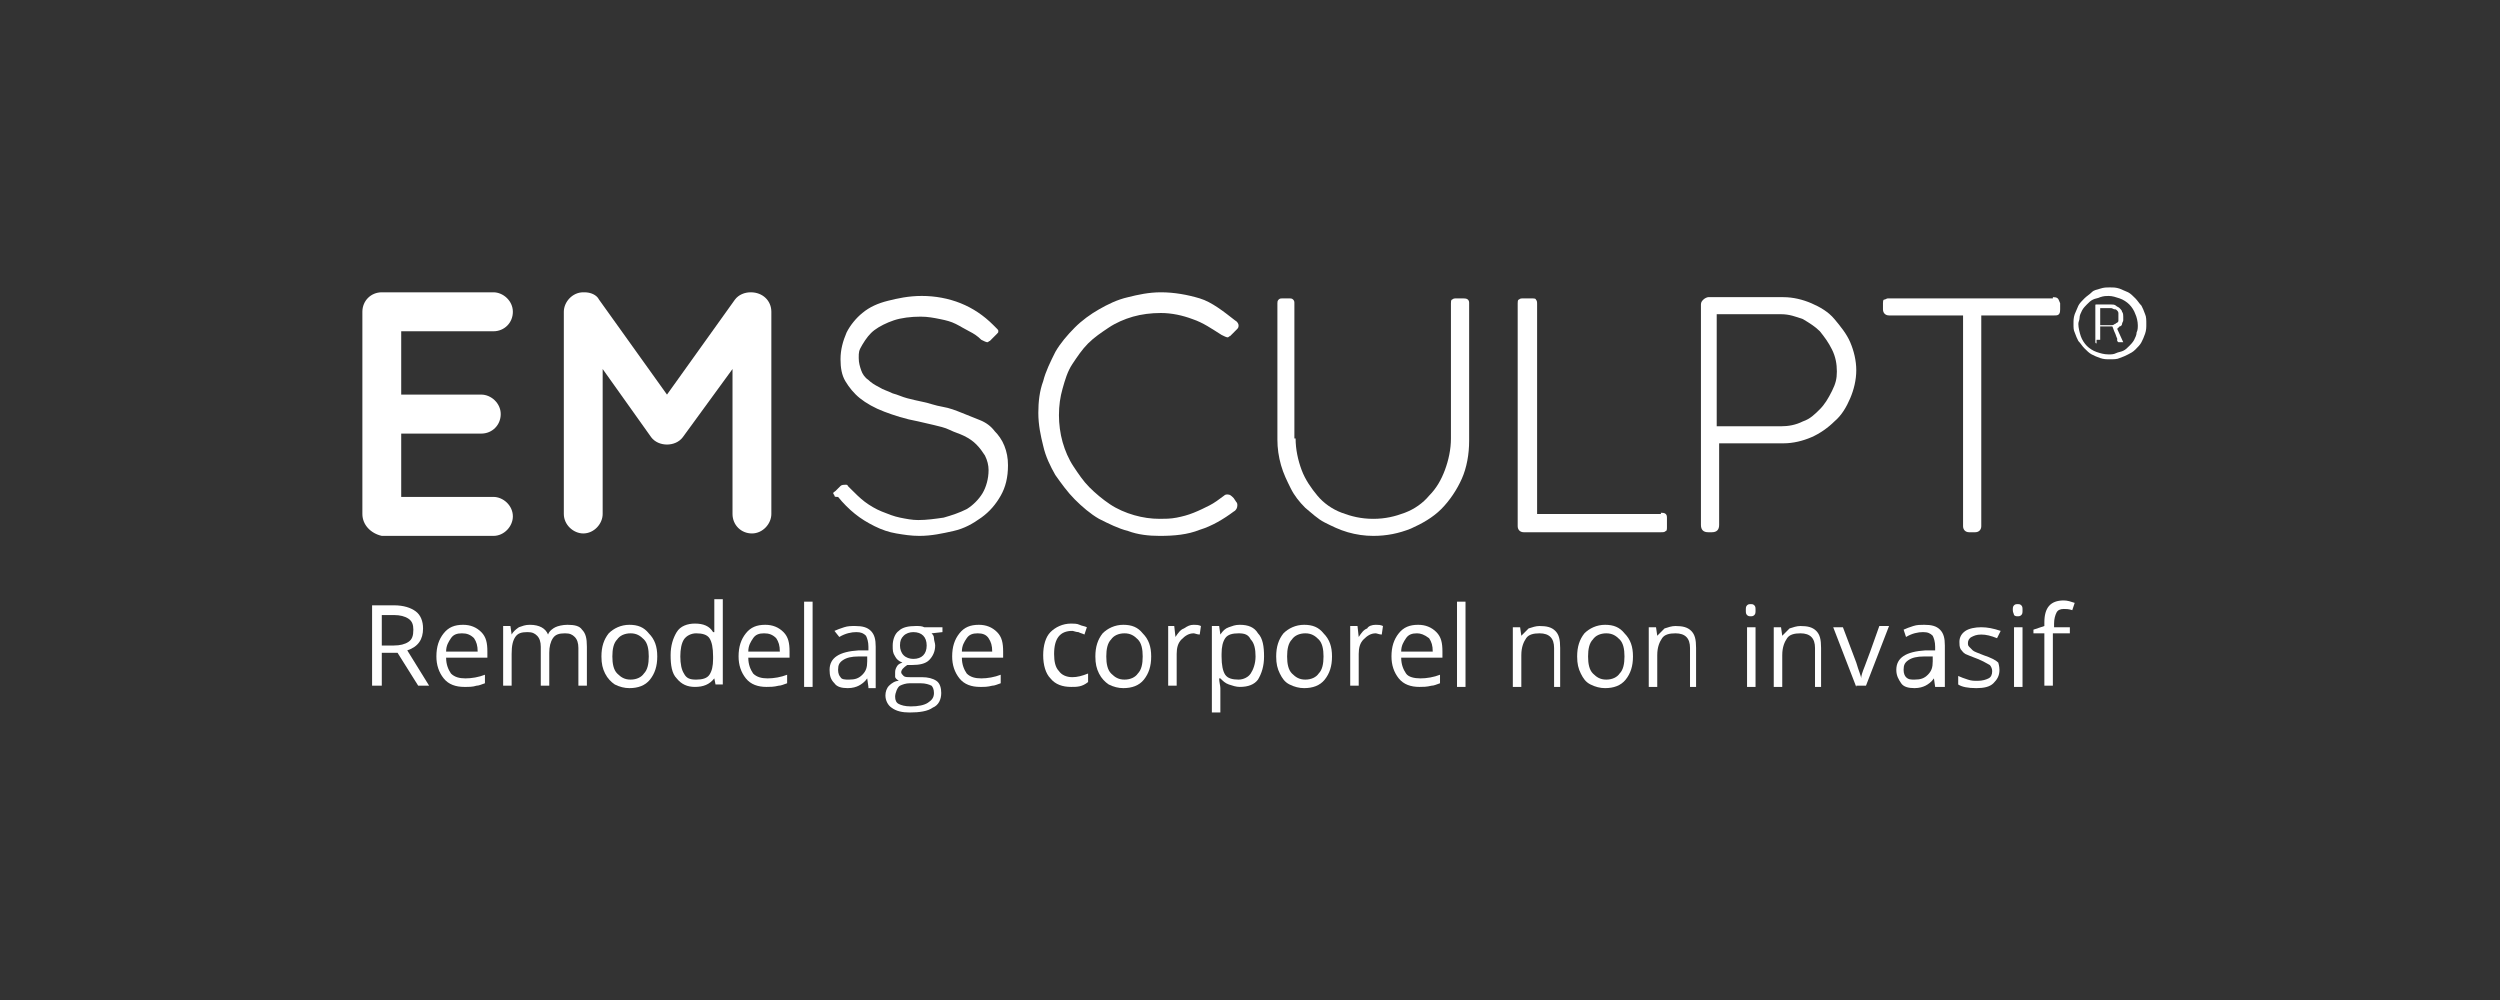 <svg width="200" height="80" viewBox="0 0 200 80" fill="none" xmlns="http://www.w3.org/2000/svg">
<rect x="0" y="0" width="200" height="80" fill="#333333" stroke="none"/>
<path d="M28.99 41.117V24.943C28.99 24.066 29.67 23.384 30.544 23.384C30.544 23.384 30.544 23.384 30.641 23.384H39.475C40.252 23.384 41.029 24.066 41.029 24.943C41.029 25.82 40.349 26.502 39.475 26.502H32.097V31.568H38.505C39.281 31.568 40.058 32.251 40.058 33.127C40.058 34.004 39.378 34.687 38.505 34.687H32.097V39.753H39.475C40.252 39.753 41.029 40.435 41.029 41.312C41.029 42.092 40.349 42.871 39.475 42.871H30.641C30.544 42.871 30.544 42.871 30.544 42.871C29.67 42.676 28.99 41.994 28.99 41.117Z" fill="white"/>
<path d="M61.708 24.943V41.117C61.708 41.897 61.028 42.676 60.155 42.676C59.281 42.676 58.601 41.994 58.601 41.117V29.522L54.621 34.979C54.33 35.369 53.844 35.563 53.359 35.563C52.873 35.563 52.388 35.369 52.096 34.979L48.213 29.522V41.117C48.213 41.897 47.534 42.676 46.66 42.676C45.883 42.676 45.106 41.994 45.106 41.117V24.943C45.106 24.163 45.786 23.384 46.66 23.384C46.66 23.384 46.66 23.384 46.757 23.384C47.242 23.384 47.728 23.578 47.922 23.968L53.359 31.568L58.795 23.968C59.087 23.578 59.572 23.384 60.057 23.384C61.028 23.384 61.708 24.066 61.708 24.943Z" fill="white"/>
<path d="M66.853 39.266C67.047 39.071 67.145 38.974 67.242 38.876C67.339 38.779 67.533 38.779 67.63 38.779C67.727 38.779 67.824 38.779 67.824 38.876C67.921 38.974 67.921 38.974 68.018 39.071C68.407 39.461 68.795 39.85 69.183 40.143C69.572 40.435 70.057 40.727 70.543 40.922C71.028 41.117 71.513 41.312 71.999 41.409C72.484 41.507 72.97 41.604 73.455 41.604C74.135 41.604 74.814 41.507 75.494 41.409C76.174 41.215 76.756 41.02 77.338 40.727C77.824 40.435 78.309 39.948 78.601 39.461C78.892 38.974 79.086 38.291 79.086 37.609C79.086 37.22 78.989 36.83 78.795 36.44C78.601 36.148 78.406 35.855 78.115 35.563C77.824 35.271 77.533 35.076 77.144 34.881C76.756 34.686 76.368 34.589 75.979 34.394C75.591 34.199 75.106 34.102 74.717 34.004C74.329 33.907 73.844 33.809 73.455 33.712C72.387 33.517 71.513 33.225 70.737 32.932C69.96 32.64 69.281 32.25 68.795 31.86C68.31 31.471 67.921 30.983 67.63 30.496C67.339 30.009 67.242 29.424 67.242 28.742C67.242 27.963 67.436 27.281 67.727 26.599C68.018 26.014 68.504 25.429 68.989 25.04C69.572 24.552 70.251 24.26 71.028 24.065C71.805 23.87 72.678 23.675 73.746 23.675C74.814 23.675 75.882 23.87 76.853 24.26C77.824 24.65 78.698 25.235 79.474 26.014C79.572 26.111 79.668 26.209 79.766 26.306C79.863 26.404 79.863 26.404 79.863 26.501C79.863 26.599 79.863 26.599 79.766 26.696C79.668 26.794 79.572 26.891 79.377 27.086C79.28 27.183 79.28 27.183 79.183 27.281C79.086 27.281 79.086 27.378 78.989 27.378C78.892 27.378 78.698 27.281 78.504 27.183C78.212 26.891 77.921 26.696 77.533 26.501C77.144 26.306 76.853 26.111 76.465 25.917C76.076 25.722 75.688 25.624 75.203 25.527C74.717 25.429 74.232 25.332 73.649 25.332C72.873 25.332 72.096 25.429 71.513 25.624C70.931 25.819 70.348 26.111 69.96 26.404C69.572 26.696 69.281 27.086 68.989 27.573C68.698 28.06 68.698 28.158 68.698 28.645C68.698 29.035 68.795 29.327 68.892 29.619C68.989 29.912 69.183 30.204 69.475 30.399C69.669 30.594 69.96 30.789 70.348 30.983C70.64 31.178 71.028 31.276 71.416 31.471C71.805 31.568 72.193 31.763 72.581 31.86C72.97 31.958 73.358 32.055 73.844 32.153C74.329 32.25 74.814 32.445 75.397 32.542C75.979 32.64 76.465 32.835 76.95 33.03C77.436 33.225 77.921 33.419 78.406 33.614C78.892 33.809 79.28 34.102 79.572 34.491C79.863 34.784 80.154 35.173 80.348 35.66C80.542 36.148 80.639 36.635 80.639 37.22C80.639 38.194 80.445 38.974 80.057 39.656C79.668 40.338 79.183 40.922 78.504 41.409C77.824 41.897 77.144 42.286 76.271 42.481C75.397 42.676 74.523 42.871 73.552 42.871C72.873 42.871 72.29 42.774 71.708 42.676C71.125 42.579 70.543 42.384 69.96 42.092C69.378 41.799 68.892 41.507 68.407 41.117C67.921 40.727 67.436 40.24 67.047 39.753C66.853 39.753 66.756 39.753 66.756 39.656C66.756 39.558 66.659 39.558 66.659 39.461C66.659 39.363 66.756 39.363 66.853 39.266Z" fill="white"/>
<path d="M98.794 25.625C98.988 25.722 99.085 25.917 99.085 26.014C99.085 26.112 99.085 26.209 98.988 26.307L98.6 26.697C98.502 26.794 98.502 26.794 98.405 26.891C98.308 26.891 98.308 26.989 98.211 26.989C98.114 26.989 97.92 26.891 97.726 26.794C96.949 26.307 96.269 25.82 95.396 25.527C94.619 25.235 93.745 25.04 92.871 25.04C92.095 25.04 91.318 25.137 90.638 25.332C89.959 25.527 89.279 25.82 88.697 26.209C88.114 26.599 87.532 26.989 87.046 27.476C86.561 27.963 86.173 28.548 85.784 29.133C85.396 29.717 85.202 30.399 85.008 31.081C84.813 31.763 84.716 32.445 84.716 33.225C84.716 33.907 84.813 34.687 85.008 35.368C85.202 36.051 85.493 36.733 85.881 37.317C86.27 37.902 86.658 38.487 87.144 38.974C87.629 39.461 88.211 39.948 88.794 40.338C89.376 40.728 90.056 41.02 90.736 41.215C91.415 41.41 92.095 41.507 92.774 41.507C93.163 41.507 93.648 41.507 94.134 41.41C94.619 41.312 95.007 41.215 95.493 41.02C95.978 40.825 96.367 40.63 96.755 40.435C97.143 40.24 97.531 39.948 97.92 39.656C98.017 39.558 98.114 39.558 98.211 39.558C98.405 39.558 98.502 39.656 98.697 39.851L98.891 40.143C98.988 40.24 98.988 40.338 98.988 40.435C98.988 40.63 98.891 40.825 98.697 40.923C97.92 41.507 96.949 42.092 95.978 42.384C95.007 42.774 93.939 42.871 92.774 42.871C91.901 42.871 91.027 42.774 90.25 42.482C89.474 42.287 88.697 41.897 87.92 41.507C87.241 41.117 86.561 40.533 85.978 39.948C85.396 39.364 84.91 38.681 84.425 37.999C84.037 37.317 83.648 36.538 83.454 35.661C83.26 34.881 83.066 34.004 83.066 33.03C83.066 32.153 83.163 31.276 83.454 30.497C83.648 29.717 84.037 28.938 84.425 28.158C84.813 27.476 85.396 26.794 85.978 26.209C86.561 25.625 87.241 25.137 87.92 24.748C88.6 24.358 89.376 23.968 90.25 23.773C91.027 23.578 91.901 23.384 92.871 23.384C93.939 23.384 95.007 23.578 95.978 23.871C96.949 24.163 97.92 24.943 98.794 25.625Z" fill="white"/>
<path d="M103.648 35.076C103.648 35.953 103.842 36.83 104.134 37.61C104.425 38.389 104.91 39.071 105.396 39.656C105.881 40.241 106.561 40.728 107.337 41.02C108.114 41.312 108.891 41.507 109.862 41.507C110.832 41.507 111.609 41.312 112.386 41.02C113.162 40.728 113.842 40.241 114.327 39.656C114.91 39.071 115.298 38.389 115.59 37.61C115.881 36.83 116.075 35.953 116.075 35.076V24.261C116.075 24.163 116.075 23.968 116.172 23.968C116.269 23.871 116.366 23.871 116.56 23.871H117.046C117.143 23.871 117.337 23.871 117.434 23.968C117.531 24.066 117.531 24.163 117.531 24.261V35.271C117.531 36.343 117.337 37.415 116.949 38.292C116.56 39.169 115.978 40.046 115.298 40.728C114.619 41.41 113.745 41.897 112.871 42.287C111.9 42.677 110.93 42.871 109.862 42.871C109.182 42.871 108.502 42.774 107.823 42.579C107.143 42.384 106.561 42.092 105.978 41.8C105.396 41.507 104.91 41.02 104.425 40.63C103.939 40.143 103.551 39.656 103.26 39.071C102.969 38.487 102.677 37.902 102.483 37.22C102.289 36.538 102.192 35.856 102.192 35.174V24.261C102.192 24.163 102.192 24.066 102.289 23.968C102.386 23.871 102.483 23.871 102.58 23.871H103.163C103.26 23.871 103.357 23.871 103.454 23.968C103.551 24.066 103.551 24.163 103.551 24.261V35.076H103.648Z" fill="white"/>
<path d="M132.871 41.02C132.968 41.02 133.162 41.02 133.259 41.118C133.356 41.215 133.356 41.312 133.356 41.507V42.189C133.356 42.287 133.356 42.482 133.259 42.482C133.162 42.579 133.065 42.579 132.871 42.579H121.9C121.609 42.579 121.415 42.384 121.415 42.092V24.261C121.415 24.163 121.415 23.968 121.512 23.968C121.609 23.871 121.706 23.871 121.9 23.871H122.58C122.677 23.871 122.871 23.871 122.871 23.968C122.968 24.066 122.968 24.163 122.968 24.358V41.118H132.871V41.02Z" fill="white"/>
<path d="M136.075 24.358C136.075 24.163 136.172 24.066 136.269 23.968C136.366 23.871 136.561 23.773 136.658 23.773H142.677C143.454 23.773 144.23 23.968 144.91 24.26C145.59 24.553 146.269 24.942 146.755 25.527C147.24 26.112 147.725 26.696 148.017 27.378C148.308 28.061 148.502 28.84 148.502 29.619C148.502 30.399 148.308 31.179 148.017 31.861C147.725 32.543 147.337 33.225 146.755 33.712C146.269 34.199 145.59 34.686 144.91 34.979C144.23 35.271 143.454 35.466 142.677 35.466H137.531V41.994C137.531 42.384 137.337 42.579 136.949 42.579H136.658C136.269 42.579 136.075 42.384 136.075 41.994V24.358V24.358ZM146.949 29.717C146.949 29.132 146.852 28.548 146.56 27.963C146.269 27.378 145.978 26.989 145.589 26.502C145.201 26.112 144.716 25.819 144.23 25.527C143.648 25.332 143.162 25.137 142.483 25.137H137.337V34.102H142.483C143.065 34.102 143.648 34.004 144.23 33.712C144.813 33.517 145.201 33.127 145.589 32.738C145.978 32.348 146.269 31.861 146.56 31.276C146.852 30.691 146.949 30.302 146.949 29.717Z" fill="white"/>
<path d="M164.23 23.773C164.327 23.773 164.521 23.773 164.618 23.871C164.715 23.968 164.715 24.066 164.812 24.26V24.748C164.812 24.845 164.812 25.04 164.715 25.137C164.618 25.235 164.521 25.235 164.327 25.235H158.502V42.092C158.502 42.384 158.307 42.579 158.016 42.579H157.531C157.239 42.579 157.045 42.384 157.045 42.092V25.235H151.123C150.832 25.235 150.638 25.04 150.638 24.748V24.26C150.638 24.163 150.638 23.968 150.735 23.968C150.832 23.968 150.929 23.871 151.026 23.871H164.23V23.773Z" fill="white"/>
<path d="M165.88 25.917C165.88 25.625 165.88 25.43 165.977 25.137C166.074 24.942 166.171 24.65 166.268 24.455C166.365 24.26 166.559 24.066 166.754 23.871C166.948 23.676 167.142 23.578 167.336 23.383C167.53 23.189 167.724 23.189 168.016 23.091C168.307 22.994 168.501 22.994 168.792 22.994C169.084 22.994 169.278 22.994 169.569 23.091C169.763 23.189 170.055 23.286 170.249 23.383C170.443 23.481 170.637 23.676 170.831 23.871C171.025 24.066 171.122 24.26 171.317 24.455C171.414 24.65 171.511 24.845 171.608 25.137C171.705 25.332 171.705 25.625 171.705 25.917C171.705 26.209 171.705 26.404 171.608 26.696C171.511 26.989 171.414 27.183 171.317 27.378C171.22 27.573 171.025 27.768 170.831 27.963C170.637 28.158 170.443 28.255 170.249 28.353C170.055 28.45 169.86 28.548 169.569 28.645C169.375 28.743 169.084 28.743 168.792 28.743C168.501 28.743 168.307 28.743 168.016 28.645C167.724 28.548 167.53 28.45 167.336 28.353C167.142 28.255 166.948 28.061 166.754 27.866C166.559 27.671 166.462 27.476 166.268 27.281C166.171 27.086 166.074 26.891 165.977 26.599C165.88 26.404 165.88 26.209 165.88 25.917ZM166.268 25.917C166.268 26.209 166.365 26.599 166.462 26.891C166.559 27.183 166.754 27.476 166.948 27.671C167.142 27.866 167.433 28.061 167.724 28.158C168.016 28.255 168.307 28.353 168.695 28.353C168.889 28.353 169.084 28.353 169.278 28.255C169.472 28.158 169.666 28.158 169.86 28.061C170.055 27.963 170.152 27.866 170.346 27.671C170.443 27.573 170.637 27.378 170.734 27.183C170.831 26.989 170.928 26.794 170.928 26.599C171.025 26.404 171.025 26.209 171.025 26.014C171.025 25.722 170.928 25.332 170.831 25.137C170.734 24.845 170.54 24.553 170.346 24.358C170.152 24.163 169.86 23.968 169.569 23.871C169.278 23.773 168.987 23.676 168.695 23.676C168.501 23.676 168.307 23.676 168.016 23.773C167.822 23.871 167.627 23.871 167.433 23.968C167.239 24.066 167.142 24.163 166.948 24.358C166.851 24.455 166.657 24.65 166.559 24.845C166.462 25.04 166.365 25.235 166.365 25.43C166.365 25.625 166.268 25.722 166.268 25.917ZM167.724 27.476C167.627 27.476 167.627 27.476 167.724 27.476C167.627 27.476 167.627 27.378 167.627 27.378V24.455C167.627 24.358 167.627 24.358 167.724 24.358H168.889C168.987 24.358 169.181 24.358 169.278 24.455C169.375 24.553 169.472 24.553 169.569 24.65C169.666 24.748 169.763 24.845 169.763 24.942C169.86 25.04 169.86 25.235 169.86 25.332C169.86 25.43 169.86 25.527 169.86 25.625C169.86 25.722 169.763 25.819 169.763 25.917C169.763 26.014 169.666 26.112 169.569 26.112C169.472 26.209 169.472 26.209 169.375 26.307L169.86 27.378H169.763H169.569H169.472C169.472 27.378 169.472 27.378 169.375 27.281C169.375 27.281 169.375 27.281 169.375 27.183C169.375 27.183 169.375 27.183 169.375 27.086C169.278 26.891 169.278 26.794 169.181 26.599C169.084 26.404 169.084 26.307 168.987 26.112H168.889H168.792H168.016V27.086V27.183C168.016 27.183 168.016 27.183 167.919 27.183H167.724V27.476ZM169.472 25.332C169.472 25.235 169.472 25.137 169.472 25.04C169.472 24.942 169.375 24.845 169.375 24.845C169.278 24.748 169.278 24.748 169.181 24.748C169.084 24.748 168.987 24.65 168.889 24.65H168.016V26.014H168.889C168.987 26.014 169.084 26.014 169.181 25.917C169.278 25.917 169.278 25.819 169.375 25.819C169.472 25.722 169.472 25.722 169.472 25.625C169.472 25.527 169.472 25.43 169.472 25.332Z" fill="white"/>
<path d="M30.543 52.225V54.856H29.767V48.425H31.514C32.291 48.425 32.873 48.62 33.262 48.912C33.65 49.204 33.844 49.691 33.844 50.276C33.844 51.153 33.456 51.738 32.582 52.03L34.33 54.856H33.456L31.805 52.225H30.543ZM30.543 51.64H31.514C32 51.64 32.388 51.543 32.679 51.348C32.97 51.153 33.068 50.861 33.068 50.374C33.068 49.984 32.97 49.691 32.679 49.497C32.388 49.302 32 49.204 31.514 49.204H30.543V51.64Z" fill="white"/>
<path d="M37.145 54.953C36.465 54.953 35.883 54.758 35.495 54.271C35.106 53.784 34.912 53.199 34.912 52.517C34.912 51.737 35.106 51.153 35.495 50.666C35.883 50.178 36.368 49.984 37.048 49.984C37.63 49.984 38.116 50.178 38.504 50.568C38.893 50.958 38.99 51.445 38.99 52.127V52.614H35.689C35.689 53.199 35.883 53.589 36.077 53.881C36.368 54.173 36.757 54.271 37.242 54.271C37.728 54.271 38.31 54.173 38.795 53.979V54.661C38.504 54.758 38.31 54.856 38.116 54.856C37.825 54.953 37.533 54.953 37.145 54.953ZM36.951 50.666C36.562 50.666 36.271 50.763 36.077 51.056C35.883 51.348 35.689 51.64 35.689 52.127H38.213C38.213 51.64 38.116 51.348 37.922 51.056C37.63 50.763 37.339 50.666 36.951 50.666Z" fill="white"/>
<path d="M46.271 54.953V51.835C46.271 51.445 46.174 51.153 45.98 50.958C45.786 50.763 45.592 50.666 45.203 50.666C44.718 50.666 44.427 50.763 44.232 51.056C44.038 51.348 43.941 51.737 43.941 52.225V54.856H43.262V51.737C43.262 51.348 43.164 51.056 42.97 50.861C42.776 50.666 42.582 50.568 42.194 50.568C41.708 50.568 41.417 50.666 41.223 50.958C41.029 51.25 40.931 51.64 40.931 52.322V54.856H40.252V50.081H40.834L40.931 50.763C41.029 50.568 41.223 50.373 41.514 50.178C41.805 50.081 41.999 49.984 42.388 49.984C43.164 49.984 43.65 50.276 43.844 50.763C43.941 50.471 44.232 50.276 44.427 50.178C44.621 50.081 45.009 49.984 45.397 49.984C45.98 49.984 46.368 50.081 46.562 50.373C46.854 50.666 46.951 51.056 46.951 51.737V54.856H46.271V54.953Z" fill="white"/>
<path d="M52.581 52.517C52.581 53.297 52.387 53.881 51.999 54.368C51.61 54.856 51.028 55.05 50.348 55.05C49.96 55.05 49.572 54.953 49.183 54.758C48.892 54.563 48.601 54.271 48.407 53.881C48.212 53.491 48.115 53.102 48.115 52.517C48.115 51.737 48.309 51.153 48.698 50.666C49.086 50.276 49.669 49.984 50.348 49.984C51.028 49.984 51.513 50.178 51.901 50.666C52.387 51.153 52.581 51.737 52.581 52.517ZM48.989 52.517C48.989 53.102 49.086 53.589 49.377 53.881C49.669 54.173 49.96 54.368 50.445 54.368C50.931 54.368 51.319 54.173 51.513 53.881C51.804 53.589 51.901 53.102 51.901 52.517C51.901 51.932 51.804 51.445 51.513 51.153C51.222 50.861 50.931 50.666 50.445 50.666C49.96 50.666 49.572 50.861 49.377 51.153C49.086 51.445 48.989 51.932 48.989 52.517Z" fill="white"/>
<path d="M57.145 54.271C56.756 54.758 56.271 54.953 55.591 54.953C55.009 54.953 54.523 54.758 54.135 54.271C53.746 53.882 53.649 53.2 53.649 52.42C53.649 51.64 53.844 51.056 54.135 50.569C54.426 50.081 55.009 49.886 55.591 49.886C56.271 49.886 56.756 50.081 57.047 50.569H57.145V50.179V49.886V47.938H57.824V54.758H57.242L57.145 54.271ZM55.688 54.369C56.174 54.369 56.562 54.271 56.756 53.979C56.95 53.687 57.047 53.297 57.047 52.712V52.517C57.047 51.835 56.95 51.348 56.756 51.056C56.562 50.764 56.174 50.666 55.688 50.666C55.3 50.666 54.911 50.861 54.717 51.153C54.523 51.446 54.426 51.933 54.426 52.517C54.426 53.102 54.523 53.589 54.717 53.882C54.911 54.271 55.203 54.369 55.688 54.369Z" fill="white"/>
<path d="M61.319 54.953C60.64 54.953 60.057 54.758 59.669 54.271C59.281 53.784 59.086 53.199 59.086 52.517C59.086 51.737 59.281 51.153 59.669 50.666C60.057 50.178 60.543 49.984 61.222 49.984C61.805 49.984 62.29 50.178 62.679 50.568C63.067 50.958 63.164 51.445 63.164 52.127V52.614H59.863C59.863 53.199 60.057 53.589 60.251 53.881C60.543 54.173 60.931 54.271 61.416 54.271C61.902 54.271 62.484 54.173 62.97 53.979V54.661C62.679 54.758 62.484 54.856 62.29 54.856C61.902 54.953 61.611 54.953 61.319 54.953ZM61.125 50.666C60.737 50.666 60.446 50.763 60.251 51.056C60.057 51.348 59.863 51.64 59.863 52.127H62.387C62.387 51.64 62.29 51.348 62.096 51.056C61.805 50.763 61.514 50.666 61.125 50.666Z" fill="white"/>
<path d="M65.008 54.953H64.329V48.133H65.008V54.953Z" fill="white"/>
<path d="M69.474 54.953L69.377 54.271C69.183 54.563 68.891 54.758 68.697 54.856C68.503 54.953 68.212 55.051 67.823 55.051C67.338 55.051 66.95 54.953 66.755 54.661C66.464 54.369 66.367 54.076 66.367 53.589C66.367 52.615 67.144 52.127 68.697 52.03H69.474V51.738C69.474 51.348 69.377 51.056 69.28 50.861C69.086 50.666 68.891 50.569 68.503 50.569C68.115 50.569 67.629 50.666 67.144 50.958L66.755 50.471C66.95 50.374 67.241 50.276 67.532 50.179C67.823 50.081 68.115 50.081 68.406 50.081C68.989 50.081 69.377 50.179 69.668 50.471C69.959 50.763 70.056 51.153 70.056 51.738V55.051H69.474V54.953ZM67.921 54.369C68.406 54.369 68.697 54.271 68.989 53.979C69.28 53.687 69.377 53.394 69.377 52.907V52.517H68.697C68.115 52.517 67.726 52.615 67.435 52.81C67.144 53.005 67.047 53.199 67.047 53.589C67.047 53.881 67.144 54.076 67.241 54.174C67.338 54.369 67.629 54.369 67.921 54.369Z" fill="white"/>
<path d="M75.397 50.081V50.569L74.523 50.666C74.62 50.763 74.717 50.861 74.717 51.056C74.717 51.251 74.814 51.445 74.814 51.64C74.814 52.127 74.62 52.517 74.329 52.81C74.037 53.102 73.552 53.199 72.969 53.199C72.872 53.199 72.678 53.199 72.581 53.199C72.29 53.394 72.096 53.589 72.096 53.784C72.096 53.881 72.193 53.979 72.29 54.076C72.387 54.174 72.581 54.174 72.872 54.174H73.746C74.231 54.174 74.62 54.271 74.911 54.466C75.202 54.661 75.299 55.051 75.299 55.44C75.299 55.928 75.105 56.415 74.62 56.61C74.231 56.902 73.552 56.999 72.775 56.999C72.193 56.999 71.707 56.902 71.319 56.61C71.028 56.415 70.834 56.025 70.834 55.635C70.834 55.343 70.931 55.051 71.125 54.856C71.319 54.661 71.61 54.466 71.901 54.466C71.804 54.369 71.707 54.369 71.61 54.174C71.61 54.174 71.61 53.979 71.61 53.881C71.61 53.687 71.61 53.589 71.707 53.394C71.804 53.199 71.901 53.102 72.193 53.005C71.901 52.907 71.707 52.712 71.61 52.517C71.416 52.225 71.416 52.03 71.416 51.64C71.416 51.153 71.61 50.666 71.901 50.471C72.193 50.179 72.678 50.081 73.261 50.081C73.552 50.081 73.746 50.081 73.94 50.179H75.397V50.081ZM71.61 55.733C71.61 56.025 71.707 56.22 71.901 56.317C72.096 56.415 72.387 56.512 72.872 56.512C73.455 56.512 73.94 56.415 74.231 56.22C74.523 56.025 74.717 55.83 74.717 55.44C74.717 55.148 74.62 54.953 74.523 54.856C74.329 54.758 74.037 54.661 73.649 54.661H72.775C72.484 54.661 72.193 54.758 71.999 54.856C71.804 54.953 71.61 55.44 71.61 55.733ZM71.999 51.64C71.999 51.933 72.096 52.225 72.29 52.42C72.484 52.615 72.775 52.712 73.066 52.712C73.746 52.712 74.134 52.322 74.134 51.64C74.134 50.958 73.746 50.569 73.066 50.569C72.775 50.569 72.484 50.666 72.29 50.861C72.096 51.056 71.999 51.251 71.999 51.64Z" fill="white"/>
<path d="M78.406 54.953C77.727 54.953 77.144 54.758 76.756 54.271C76.368 53.784 76.173 53.199 76.173 52.517C76.173 51.737 76.368 51.153 76.756 50.666C77.144 50.178 77.63 49.984 78.309 49.984C78.892 49.984 79.377 50.178 79.766 50.568C80.154 50.958 80.251 51.445 80.251 52.127V52.614H76.95C76.95 53.199 77.144 53.589 77.338 53.881C77.63 54.173 78.018 54.271 78.503 54.271C78.989 54.271 79.571 54.173 80.057 53.979V54.661C79.766 54.758 79.571 54.856 79.377 54.856C78.989 54.953 78.795 54.953 78.406 54.953ZM78.212 50.666C77.824 50.666 77.532 50.763 77.338 51.056C77.144 51.348 76.95 51.64 76.95 52.127H79.377C79.377 51.64 79.28 51.348 79.086 51.056C78.892 50.763 78.6 50.666 78.212 50.666Z" fill="white"/>
<path d="M85.688 54.953C85.008 54.953 84.425 54.758 84.037 54.271C83.649 53.882 83.455 53.199 83.455 52.42C83.455 51.64 83.649 50.958 84.037 50.569C84.425 50.179 85.008 49.886 85.688 49.886C85.882 49.886 86.173 49.886 86.367 49.984C86.561 50.081 86.755 50.081 86.95 50.179L86.755 50.763C86.561 50.666 86.464 50.666 86.27 50.569C86.076 50.569 85.882 50.471 85.785 50.471C84.814 50.471 84.328 51.056 84.328 52.322C84.328 52.907 84.425 53.394 84.717 53.687C84.911 53.979 85.299 54.174 85.785 54.174C86.173 54.174 86.561 54.076 87.047 53.882V54.564C86.561 54.953 86.173 54.953 85.688 54.953Z" fill="white"/>
<path d="M92.095 52.517C92.095 53.297 91.901 53.881 91.513 54.368C91.124 54.856 90.542 55.05 89.862 55.05C89.474 55.05 89.086 54.953 88.697 54.758C88.406 54.563 88.115 54.271 87.921 53.881C87.727 53.491 87.629 53.102 87.629 52.517C87.629 51.737 87.824 51.153 88.212 50.666C88.6 50.276 89.183 49.984 89.862 49.984C90.542 49.984 91.027 50.178 91.416 50.666C91.901 51.153 92.095 51.737 92.095 52.517ZM88.503 52.517C88.503 53.102 88.6 53.589 88.891 53.881C89.183 54.173 89.474 54.368 89.959 54.368C90.445 54.368 90.833 54.173 91.027 53.881C91.319 53.589 91.416 53.102 91.416 52.517C91.416 51.932 91.319 51.445 91.027 51.153C90.736 50.861 90.445 50.666 89.959 50.666C89.474 50.666 89.086 50.861 88.891 51.153C88.6 51.445 88.503 51.932 88.503 52.517Z" fill="white"/>
<path d="M95.493 49.984C95.687 49.984 95.881 49.984 96.075 50.081L95.978 50.763C95.784 50.763 95.59 50.666 95.493 50.666C95.105 50.666 94.813 50.861 94.522 51.153C94.231 51.445 94.134 51.835 94.134 52.322V54.856H93.454V50.081H93.939L94.037 50.958C94.231 50.666 94.425 50.373 94.716 50.276C95.007 50.081 95.202 49.984 95.493 49.984Z" fill="white"/>
<path d="M99.182 54.953C98.891 54.953 98.6 54.856 98.308 54.758C98.017 54.661 97.823 54.466 97.629 54.271H97.532C97.532 54.563 97.629 54.856 97.629 55.05V56.999H96.949V50.081H97.532L97.629 50.763C97.823 50.471 98.017 50.276 98.308 50.178C98.6 50.081 98.794 49.984 99.182 49.984C99.862 49.984 100.347 50.178 100.638 50.666C101.027 51.056 101.124 51.737 101.124 52.517C101.124 53.297 100.93 53.881 100.638 54.368C100.347 54.758 99.862 54.953 99.182 54.953ZM99.085 50.666C98.6 50.666 98.211 50.763 98.017 51.056C97.823 51.348 97.726 51.737 97.726 52.322V52.517C97.726 53.199 97.823 53.686 98.017 53.979C98.211 54.271 98.6 54.368 99.085 54.368C99.473 54.368 99.862 54.173 100.056 53.881C100.25 53.589 100.444 53.102 100.444 52.517C100.444 51.932 100.347 51.445 100.056 51.153C99.862 50.763 99.57 50.666 99.085 50.666Z" fill="white"/>
<path d="M106.561 52.517C106.561 53.297 106.367 53.881 105.979 54.368C105.59 54.856 105.008 55.05 104.328 55.05C103.94 55.05 103.551 54.953 103.163 54.758C102.775 54.563 102.581 54.271 102.386 53.881C102.192 53.491 102.095 53.102 102.095 52.517C102.095 51.737 102.289 51.153 102.678 50.666C103.066 50.276 103.649 49.984 104.328 49.984C105.008 49.984 105.493 50.178 105.882 50.666C106.367 51.153 106.561 51.737 106.561 52.517ZM102.969 52.517C102.969 53.102 103.066 53.589 103.357 53.881C103.649 54.173 103.94 54.368 104.425 54.368C104.911 54.368 105.299 54.173 105.493 53.881C105.784 53.589 105.882 53.102 105.882 52.517C105.882 51.932 105.784 51.445 105.493 51.153C105.202 50.861 104.911 50.666 104.425 50.666C103.94 50.666 103.551 50.861 103.357 51.153C103.066 51.445 102.969 51.932 102.969 52.517Z" fill="white"/>
<path d="M110.056 49.984C110.25 49.984 110.444 49.984 110.638 50.081L110.541 50.763C110.347 50.763 110.153 50.666 110.056 50.666C109.668 50.666 109.376 50.861 109.085 51.153C108.794 51.445 108.697 51.835 108.697 52.322V54.856H108.017V50.081H108.6L108.697 50.958C108.891 50.666 109.085 50.373 109.376 50.276C109.473 50.081 109.765 49.984 110.056 49.984Z" fill="white"/>
<path d="M113.551 54.953C112.871 54.953 112.289 54.758 111.9 54.271C111.512 53.784 111.318 53.199 111.318 52.517C111.318 51.737 111.512 51.153 111.9 50.666C112.289 50.178 112.774 49.984 113.454 49.984C114.036 49.984 114.522 50.178 114.91 50.568C115.298 50.958 115.395 51.445 115.395 52.127V52.614H112.095C112.095 53.199 112.289 53.589 112.483 53.881C112.677 54.173 113.162 54.271 113.648 54.271C114.133 54.271 114.716 54.173 115.201 53.979V54.661C114.91 54.758 114.716 54.856 114.522 54.856C114.133 54.953 113.842 54.953 113.551 54.953ZM113.357 50.666C112.968 50.666 112.677 50.763 112.483 51.056C112.289 51.348 112.095 51.64 112.095 52.127H114.619C114.619 51.64 114.522 51.348 114.327 51.056C113.939 50.763 113.648 50.666 113.357 50.666Z" fill="white"/>
<path d="M117.241 54.953H116.561V48.133H117.241V54.953Z" fill="white"/>
<path d="M124.327 54.953V51.835C124.327 51.445 124.23 51.153 124.036 50.958C123.842 50.763 123.551 50.666 123.162 50.666C122.677 50.666 122.288 50.763 122.094 51.056C121.9 51.348 121.706 51.738 121.706 52.42V54.953H121.026V50.179H121.609L121.706 50.861C121.9 50.666 122.094 50.471 122.288 50.276C122.58 50.179 122.871 50.081 123.162 50.081C123.745 50.081 124.133 50.179 124.424 50.471C124.716 50.763 124.813 51.153 124.813 51.835V54.953H124.327Z" fill="white"/>
<path d="M130.638 52.517C130.638 53.297 130.444 53.881 130.055 54.368C129.667 54.856 129.084 55.05 128.405 55.05C128.016 55.05 127.628 54.953 127.24 54.758C126.851 54.563 126.657 54.271 126.463 53.881C126.269 53.491 126.172 53.102 126.172 52.517C126.172 51.737 126.366 51.153 126.754 50.666C127.143 50.276 127.725 49.984 128.405 49.984C129.084 49.984 129.57 50.178 129.958 50.666C130.444 51.153 130.638 51.737 130.638 52.517ZM127.046 52.517C127.046 53.102 127.143 53.589 127.434 53.881C127.725 54.173 128.016 54.368 128.502 54.368C128.987 54.368 129.376 54.173 129.57 53.881C129.861 53.589 129.958 53.102 129.958 52.517C129.958 51.932 129.861 51.445 129.57 51.153C129.279 50.861 128.987 50.666 128.502 50.666C128.016 50.666 127.628 50.861 127.434 51.153C127.143 51.445 127.046 51.932 127.046 52.517Z" fill="white"/>
<path d="M135.201 54.953V51.835C135.201 51.445 135.104 51.153 134.91 50.958C134.715 50.763 134.424 50.666 134.036 50.666C133.55 50.666 133.162 50.763 132.968 51.056C132.774 51.348 132.58 51.738 132.58 52.42V54.953H131.9V50.179H132.482L132.58 50.861C132.774 50.666 132.968 50.471 133.162 50.276C133.453 50.179 133.745 50.081 134.036 50.081C134.618 50.081 135.007 50.179 135.298 50.471C135.589 50.763 135.686 51.153 135.686 51.835V54.953H135.201Z" fill="white"/>
<path d="M139.667 48.815C139.667 48.62 139.667 48.523 139.764 48.425C139.861 48.328 139.958 48.328 140.055 48.328C140.152 48.328 140.249 48.328 140.346 48.425C140.443 48.523 140.443 48.62 140.443 48.815C140.443 49.01 140.443 49.107 140.346 49.205C140.249 49.302 140.152 49.302 140.055 49.302C139.958 49.302 139.861 49.302 139.764 49.205C139.667 49.107 139.667 49.01 139.667 48.815ZM140.443 54.953H139.764V50.179H140.443V54.953Z" fill="white"/>
<path d="M145.201 54.953V51.835C145.201 51.445 145.104 51.153 144.91 50.958C144.715 50.763 144.424 50.666 144.036 50.666C143.55 50.666 143.162 50.763 142.968 51.056C142.774 51.348 142.58 51.738 142.58 52.42V54.953H141.9V50.179H142.482L142.58 50.861C142.774 50.666 142.968 50.471 143.162 50.276C143.453 50.179 143.745 50.081 144.036 50.081C144.618 50.081 145.007 50.179 145.298 50.471C145.589 50.763 145.686 51.153 145.686 51.835V54.953H145.201Z" fill="white"/>
<path d="M148.501 54.953L146.657 50.179H147.433L148.501 53.005C148.696 53.687 148.89 54.076 148.89 54.271C148.89 54.076 148.987 53.784 149.181 53.297C149.375 52.81 149.763 51.738 150.346 50.081H151.123L149.278 54.856H148.501V54.953Z" fill="white"/>
<path d="M154.812 54.953L154.715 54.271C154.521 54.563 154.229 54.758 154.035 54.856C153.841 54.953 153.55 55.05 153.161 55.05C152.676 55.05 152.288 54.953 152.093 54.661C151.899 54.368 151.705 54.076 151.705 53.589C151.705 52.614 152.482 52.127 154.035 52.03H154.812V51.737C154.812 51.348 154.715 51.056 154.618 50.861C154.423 50.666 154.229 50.568 153.841 50.568C153.453 50.568 152.967 50.666 152.482 50.958L152.288 50.373C152.482 50.276 152.773 50.178 153.064 50.081C153.356 49.984 153.647 49.984 153.938 49.984C154.521 49.984 154.909 50.081 155.2 50.373C155.491 50.666 155.588 51.056 155.588 51.64V54.953H154.812ZM153.161 54.368C153.647 54.368 153.938 54.271 154.229 53.979C154.521 53.686 154.618 53.394 154.618 52.907V52.517H153.938C153.356 52.517 152.967 52.614 152.676 52.809C152.385 53.004 152.288 53.199 152.288 53.589C152.288 53.881 152.385 54.076 152.482 54.173C152.676 54.368 152.87 54.368 153.161 54.368Z" fill="white"/>
<path d="M159.957 53.589C159.957 54.077 159.763 54.369 159.472 54.661C159.18 54.953 158.695 55.051 158.113 55.051C157.433 55.051 156.948 54.953 156.656 54.759V54.077C156.85 54.174 157.142 54.271 157.433 54.369C157.724 54.466 157.918 54.466 158.21 54.466C158.598 54.466 158.889 54.369 159.083 54.271C159.278 54.174 159.375 53.979 159.375 53.687C159.375 53.492 159.278 53.297 159.18 53.2C158.986 53.102 158.695 52.907 158.21 52.712C157.724 52.517 157.433 52.42 157.239 52.323C157.045 52.225 156.948 52.03 156.85 51.933C156.753 51.738 156.753 51.543 156.753 51.348C156.753 50.959 156.947 50.666 157.239 50.471C157.53 50.276 158.015 50.179 158.501 50.179C158.986 50.179 159.472 50.276 160.054 50.471L159.763 51.056C159.278 50.861 158.889 50.764 158.501 50.764C158.113 50.764 157.918 50.861 157.724 50.959C157.53 51.056 157.433 51.251 157.433 51.446C157.433 51.543 157.433 51.641 157.53 51.738C157.627 51.835 157.724 51.933 157.821 52.03C157.918 52.128 158.21 52.225 158.695 52.42C159.278 52.615 159.666 52.81 159.86 53.005C159.86 53.005 159.957 53.297 159.957 53.589Z" fill="white"/>
<path d="M161.025 48.815C161.025 48.62 161.025 48.523 161.122 48.425C161.219 48.328 161.316 48.328 161.413 48.328C161.51 48.328 161.607 48.328 161.704 48.425C161.802 48.523 161.802 48.62 161.802 48.815C161.802 49.01 161.802 49.107 161.704 49.205C161.607 49.302 161.51 49.302 161.413 49.302C161.316 49.302 161.219 49.302 161.122 49.205C161.122 49.107 161.025 49.01 161.025 48.815ZM161.802 54.953H161.122V50.179H161.802V54.953Z" fill="white"/>
<path d="M165.491 50.666H164.229V54.856H163.549V50.666H162.675V50.373L163.549 50.081V49.789C163.549 48.62 164.034 48.035 165.102 48.035C165.394 48.035 165.685 48.132 165.976 48.23L165.782 48.814C165.491 48.717 165.297 48.717 165.102 48.717C164.811 48.717 164.617 48.814 164.52 49.009C164.423 49.204 164.326 49.496 164.326 49.886V50.179H165.588V50.666H165.491Z" fill="white"/>
</svg>
